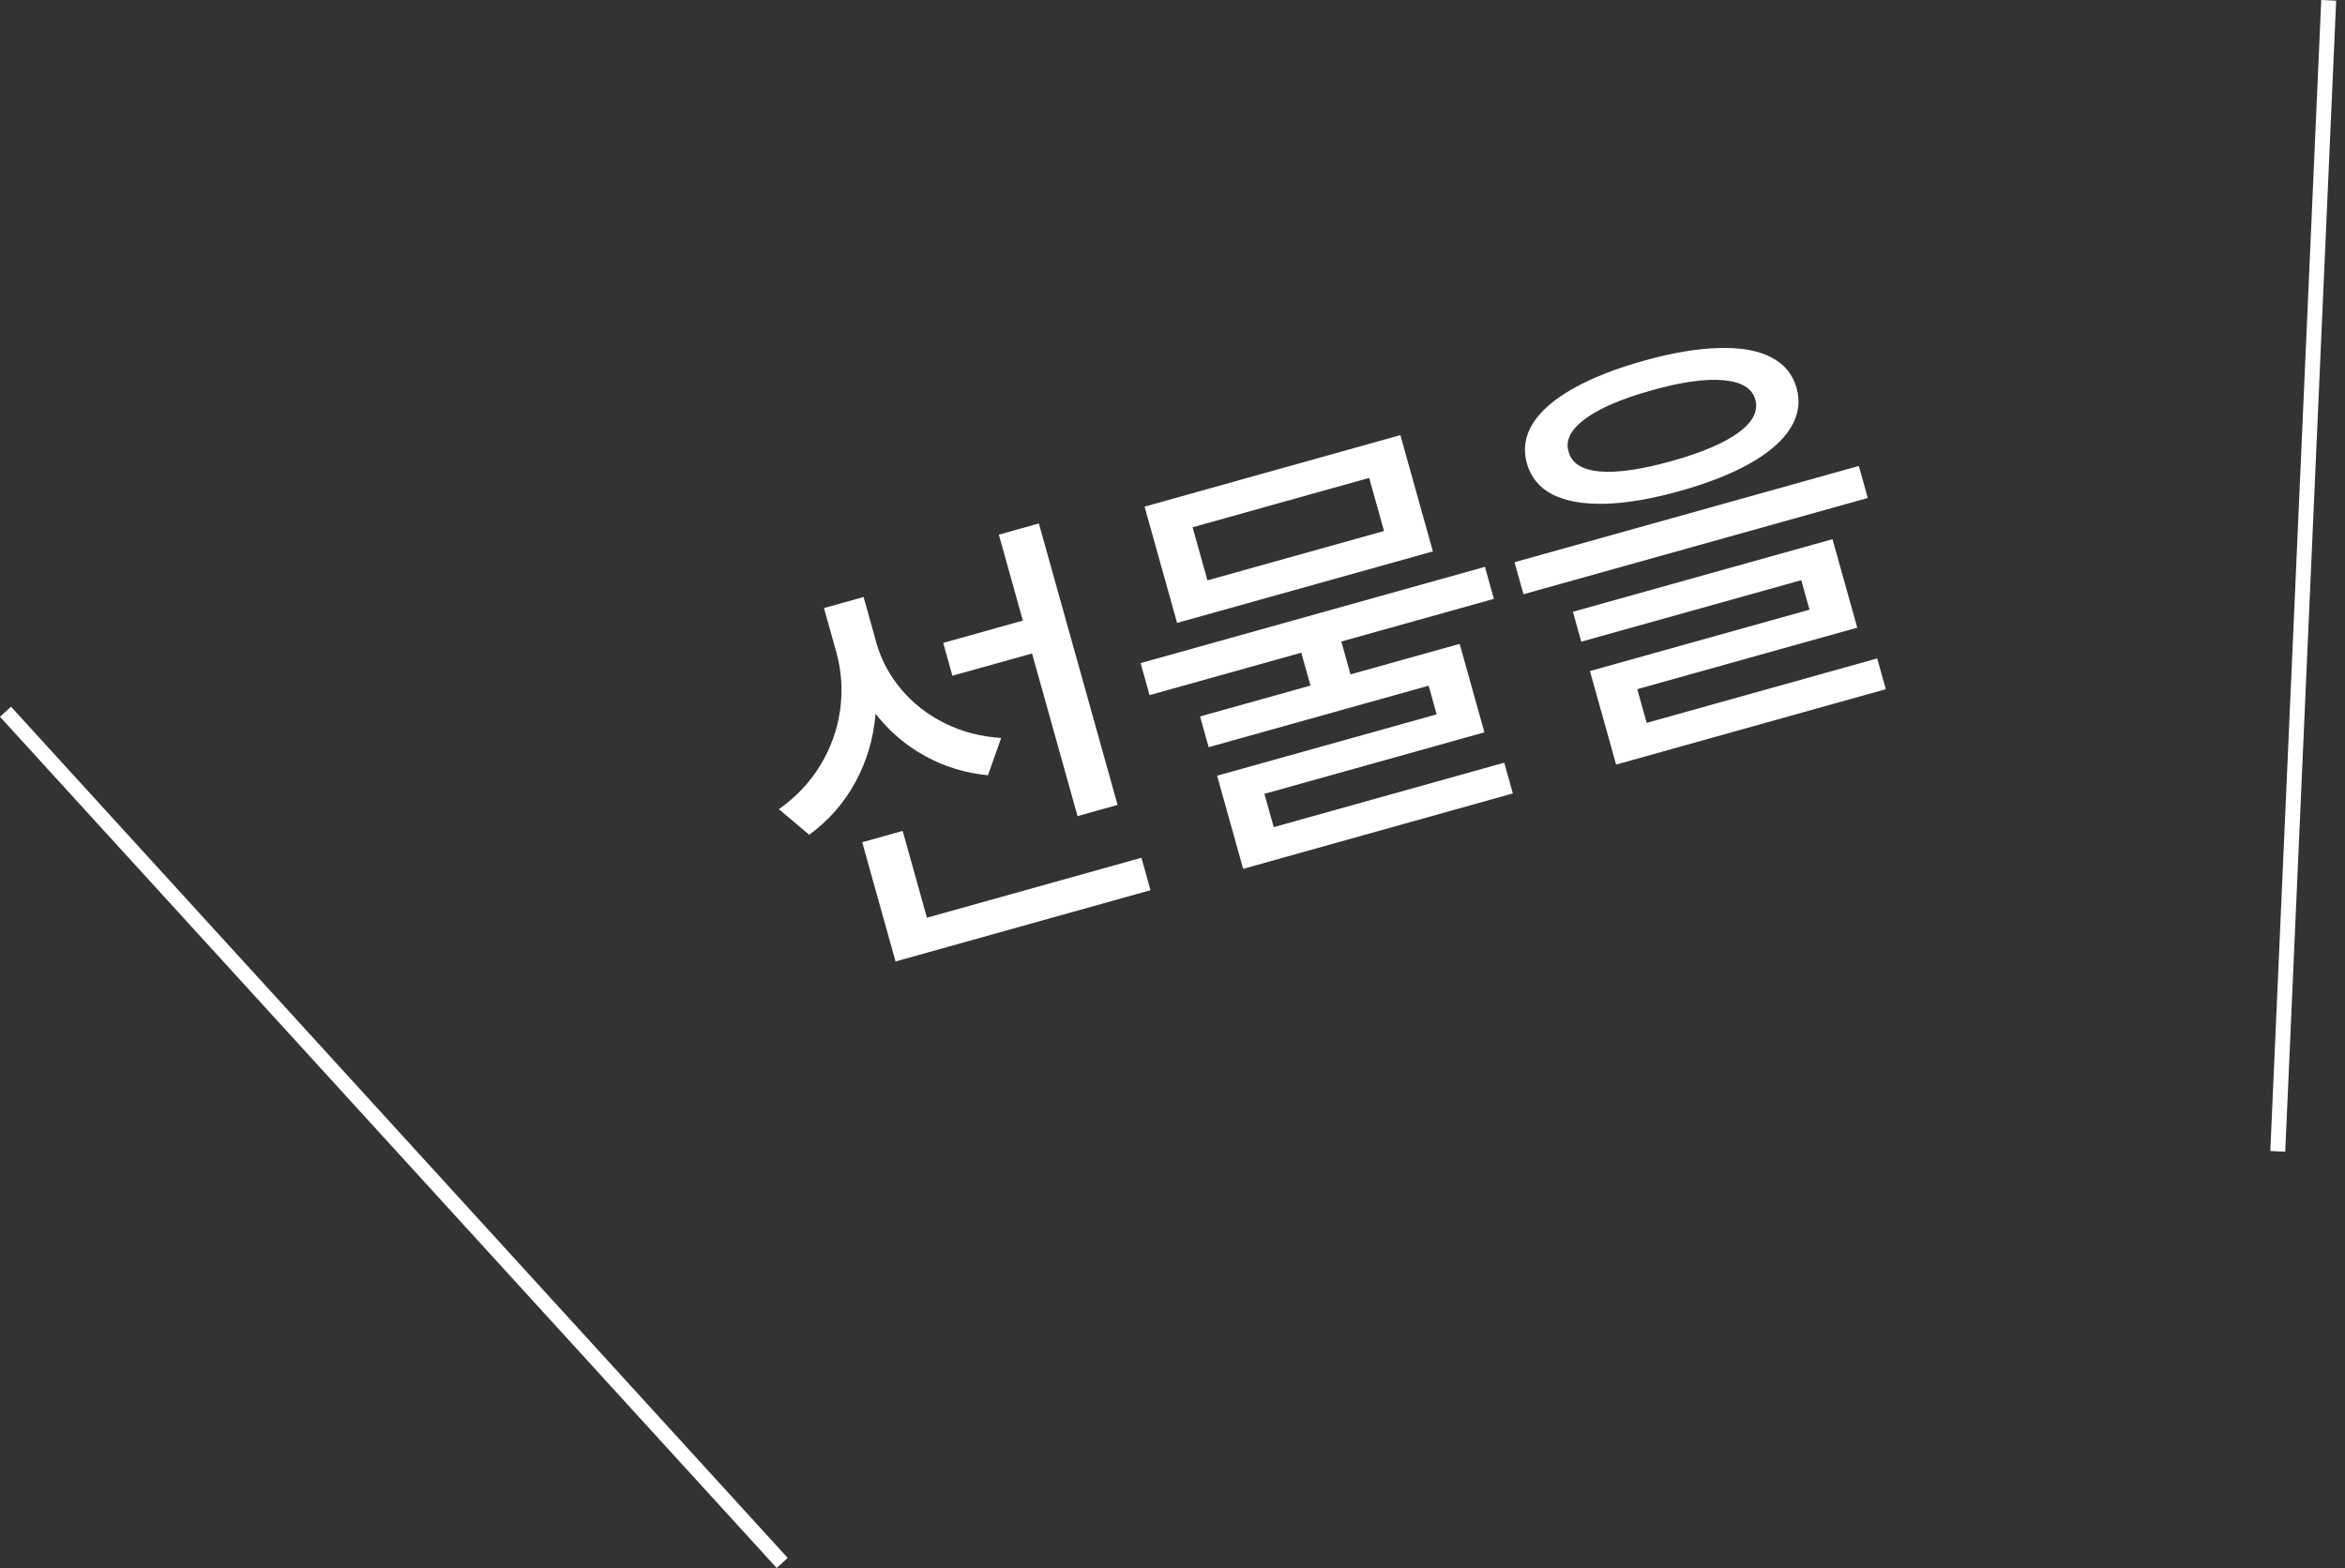 <svg width="157" height="105" viewBox="0 0 157 105" fill="none" xmlns="http://www.w3.org/2000/svg">
<rect x="0" y="0" width="157" height="105" fill="#333333" stroke="none"/>
<path d="M58.678 43.053C58.997 44.191 59.55 45.228 60.339 46.163C61.128 47.099 62.1 47.856 63.256 48.435C64.409 49.005 65.667 49.333 67.029 49.418L66.146 51.916C64.635 51.771 63.232 51.342 61.938 50.629C60.643 49.916 59.538 48.973 58.621 47.799C58.482 49.44 58.035 50.96 57.28 52.357C56.525 53.755 55.491 54.936 54.179 55.901L52.148 54.188C53.308 53.366 54.234 52.382 54.928 51.235C55.621 50.088 56.06 48.865 56.244 47.566C56.429 46.268 56.348 44.982 56.003 43.71L55.166 40.719L57.819 39.978L58.678 43.053ZM74.823 53.901L72.143 54.651L69.097 43.76L63.765 45.251L63.15 43.05L68.482 41.559L66.873 35.803L69.553 35.054L74.823 53.901ZM77.028 59.612L59.958 64.385L57.726 56.4L60.434 55.643L62.059 61.455L76.421 57.44L77.028 59.612ZM100.017 40.104L89.803 42.959L90.418 45.16L97.726 43.117L99.383 49.042L84.654 53.16L85.278 55.389L100.711 51.074L101.287 53.133L83.23 58.182L81.486 51.947L96.186 47.837L95.65 45.918L80.921 50.036L80.346 47.977L87.738 45.91L87.123 43.709L76.965 46.549L76.366 44.405L99.417 37.959L100.017 40.104ZM95.934 36.925L78.808 41.714L76.63 33.927L93.757 29.138L95.934 36.925ZM80.84 38.864L92.662 35.559L91.668 32.004L79.846 35.309L80.84 38.864ZM110.039 24.16C111.939 23.629 113.608 23.344 115.048 23.307C116.494 23.257 117.661 23.458 118.548 23.91C119.444 24.359 120.022 25.049 120.283 25.98C120.543 26.912 120.408 27.806 119.877 28.664C119.353 29.511 118.461 30.292 117.202 31.009C115.951 31.724 114.376 32.347 112.477 32.878C110.577 33.409 108.902 33.695 107.453 33.735C106.014 33.773 104.846 33.567 103.95 33.118C103.06 32.657 102.485 31.96 102.225 31.029C101.965 30.098 102.097 29.21 102.62 28.363C103.154 27.515 104.047 26.738 105.3 26.032C106.559 25.315 108.139 24.691 110.039 24.16ZM110.591 26.135C108.578 26.698 107.089 27.337 106.123 28.053C105.158 28.77 104.789 29.501 105.018 30.248C105.225 31.022 105.916 31.463 107.091 31.57C108.277 31.675 109.885 31.443 111.916 30.875C113.939 30.309 115.429 29.675 116.388 28.971C117.357 28.264 117.733 27.525 117.517 26.753C117.307 26.001 116.599 25.57 115.392 25.462C114.195 25.35 112.594 25.575 110.591 26.135ZM125.05 33.348L101.998 39.793L101.399 37.649L124.45 31.203L125.05 33.348ZM124.345 42.032L109.617 46.15L110.248 48.407L125.681 44.092L126.257 46.152L108.2 51.201L106.448 44.937L121.148 40.827L120.596 38.852L105.868 42.97L105.308 40.967L122.688 36.107L124.345 42.032Z" fill="white"/>
<line x1="0.369" y1="47.663" x2="52.369" y2="104.663" stroke="white"/>
<line x1="155.909" y1="0.022" x2="152.499" y2="77.102" stroke="white"/>
</svg>
